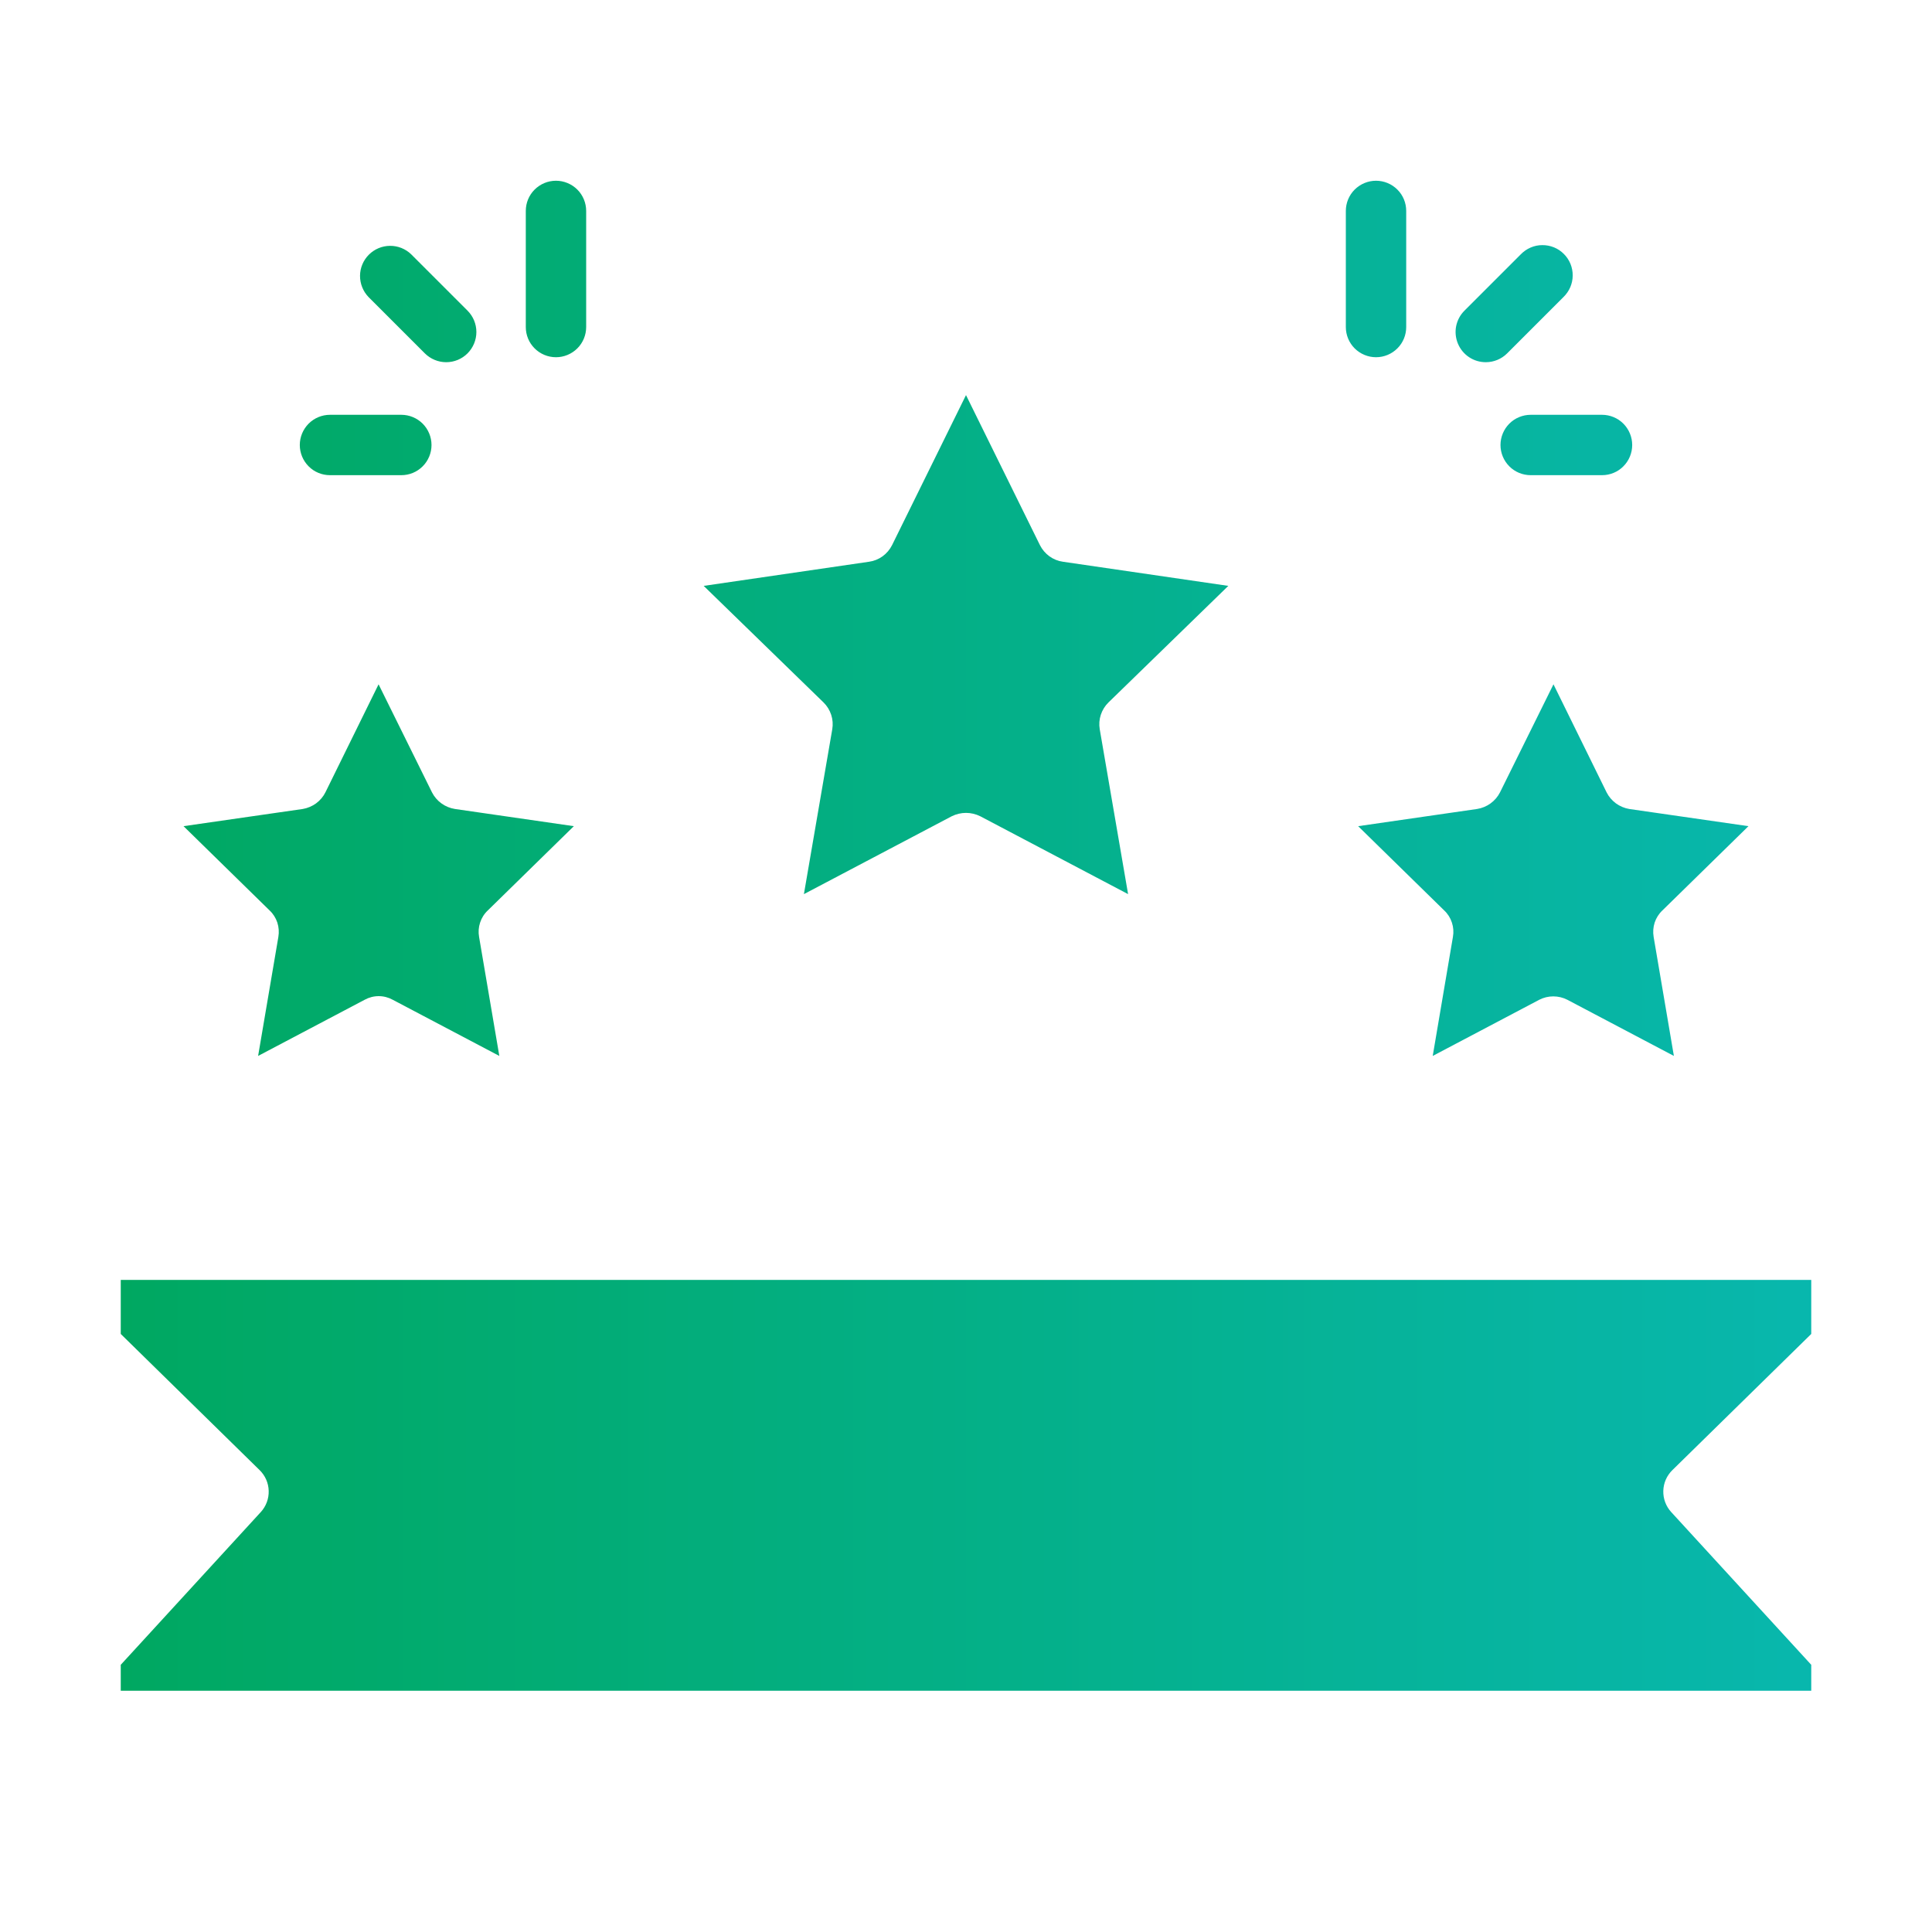 <svg width="40" height="40" viewBox="0 0 40 40" fill="none" xmlns="http://www.w3.org/2000/svg">
<path d="M17.231 15.099L16.644 18.512L19.706 16.899C19.798 16.854 19.898 16.83 20 16.83C20.102 16.83 20.202 16.854 20.294 16.899L23.356 18.512L22.769 15.099C22.752 14.999 22.759 14.896 22.791 14.799C22.823 14.702 22.877 14.614 22.95 14.543L25.431 12.13L22.006 11.63C21.905 11.616 21.809 11.577 21.726 11.517C21.644 11.457 21.577 11.378 21.531 11.287L20 8.18L18.469 11.287C18.423 11.378 18.356 11.457 18.274 11.517C18.191 11.577 18.095 11.616 17.994 11.63L14.569 12.13L17.05 14.543C17.123 14.614 17.177 14.702 17.209 14.799C17.241 14.896 17.248 14.999 17.231 15.099ZM5.763 19.399L5.344 21.862L7.55 20.699C7.639 20.65 7.739 20.624 7.841 20.624C7.942 20.624 8.042 20.65 8.131 20.699L10.338 21.862L9.919 19.399C9.901 19.299 9.908 19.197 9.94 19.101C9.971 19.005 10.026 18.918 10.1 18.849L11.881 17.105L9.419 16.749C9.318 16.733 9.223 16.694 9.14 16.634C9.057 16.574 8.99 16.496 8.944 16.405L7.838 14.168L6.737 16.405C6.692 16.495 6.625 16.573 6.544 16.633C6.462 16.692 6.368 16.732 6.269 16.749L3.8 17.105L5.581 18.849C5.655 18.918 5.71 19.005 5.742 19.101C5.773 19.197 5.78 19.299 5.763 19.399ZM36.2 17.105L33.731 16.749C33.632 16.732 33.538 16.692 33.456 16.633C33.375 16.573 33.308 16.495 33.263 16.405L32.163 14.168L31.056 16.405C31.01 16.496 30.942 16.574 30.86 16.634C30.777 16.694 30.682 16.733 30.581 16.749L28.119 17.105L29.9 18.849C29.974 18.918 30.029 19.005 30.06 19.101C30.092 19.197 30.099 19.299 30.081 19.399L29.663 21.862L31.869 20.699C31.959 20.653 32.058 20.629 32.159 20.629C32.261 20.629 32.36 20.653 32.45 20.699L34.656 21.862L34.237 19.399C34.22 19.299 34.227 19.197 34.258 19.101C34.29 19.005 34.345 18.918 34.419 18.849L36.2 17.105ZM6.832 9.838H8.309C8.475 9.838 8.633 9.773 8.751 9.655C8.868 9.538 8.934 9.379 8.934 9.213C8.934 9.048 8.868 8.889 8.751 8.771C8.633 8.654 8.475 8.588 8.309 8.588H6.832C6.666 8.588 6.507 8.654 6.39 8.771C6.273 8.889 6.207 9.048 6.207 9.213C6.207 9.379 6.273 9.538 6.39 9.655C6.507 9.773 6.666 9.838 6.832 9.838ZM8.796 7.316C8.914 7.433 9.073 7.499 9.238 7.499C9.404 7.499 9.563 7.433 9.68 7.316C9.797 7.198 9.863 7.039 9.863 6.874C9.863 6.708 9.797 6.549 9.68 6.432L8.513 5.265C8.395 5.151 8.237 5.088 8.073 5.09C7.91 5.091 7.753 5.157 7.637 5.273C7.521 5.389 7.455 5.546 7.454 5.709C7.453 5.873 7.516 6.031 7.629 6.149L8.796 7.316ZM11.511 7.396C11.676 7.396 11.835 7.33 11.953 7.213C12.07 7.096 12.136 6.937 12.136 6.771V4.367C12.136 4.201 12.07 4.042 11.953 3.925C11.835 3.808 11.676 3.742 11.511 3.742C11.345 3.742 11.186 3.808 11.069 3.925C10.951 4.042 10.886 4.201 10.886 4.367V6.771C10.886 6.937 10.951 7.096 11.069 7.213C11.186 7.33 11.345 7.396 11.511 7.396ZM31.066 9.213C31.066 9.379 31.132 9.538 31.249 9.655C31.366 9.773 31.526 9.838 31.691 9.838H33.168C33.334 9.838 33.493 9.773 33.61 9.655C33.727 9.538 33.793 9.379 33.793 9.213C33.793 9.048 33.727 8.889 33.61 8.771C33.493 8.654 33.334 8.588 33.168 8.588H31.691C31.526 8.588 31.366 8.654 31.249 8.771C31.132 8.889 31.066 9.048 31.066 9.213ZM30.762 7.499C30.928 7.499 31.087 7.433 31.204 7.316L32.371 6.149C32.43 6.091 32.478 6.022 32.511 5.946C32.543 5.87 32.561 5.788 32.561 5.705C32.562 5.622 32.546 5.54 32.515 5.463C32.483 5.386 32.437 5.316 32.378 5.258C32.32 5.199 32.25 5.152 32.173 5.121C32.096 5.09 32.014 5.074 31.931 5.075C31.848 5.075 31.766 5.092 31.69 5.125C31.613 5.158 31.544 5.206 31.487 5.265L30.32 6.432C30.232 6.519 30.173 6.63 30.148 6.752C30.124 6.873 30.137 6.999 30.184 7.113C30.231 7.227 30.311 7.325 30.414 7.394C30.517 7.463 30.638 7.499 30.762 7.499ZM28.489 7.396C28.655 7.396 28.814 7.33 28.931 7.213C29.049 7.096 29.114 6.937 29.114 6.771V4.367C29.114 4.201 29.049 4.042 28.931 3.925C28.814 3.808 28.655 3.742 28.489 3.742C28.324 3.742 28.165 3.808 28.047 3.925C27.93 4.042 27.864 4.201 27.864 4.367V6.771C27.864 6.937 27.93 7.096 28.047 7.213C28.165 7.33 28.324 7.396 28.489 7.396ZM2.5 27.618L5.375 30.437C5.491 30.55 5.559 30.704 5.563 30.866C5.568 31.028 5.509 31.186 5.4 31.305L2.5 34.468V35.005H37.5V34.468L34.6 31.305C34.491 31.186 34.432 31.028 34.437 30.866C34.441 30.704 34.509 30.55 34.625 30.437L37.5 27.618V26.499H2.5V27.618Z" fill="url(#paint0_linear_2290_121621)"/>
<defs>
<linearGradient id="paint0_linear_2290_121621" x1="2.5" y1="19.374" x2="37.5" y2="19.374" gradientUnits="userSpaceOnUse">
<stop stop-color="#00A861"/>
<stop offset="1" stop-color="#08B7AD"/>
</linearGradient>
</defs>
</svg>
